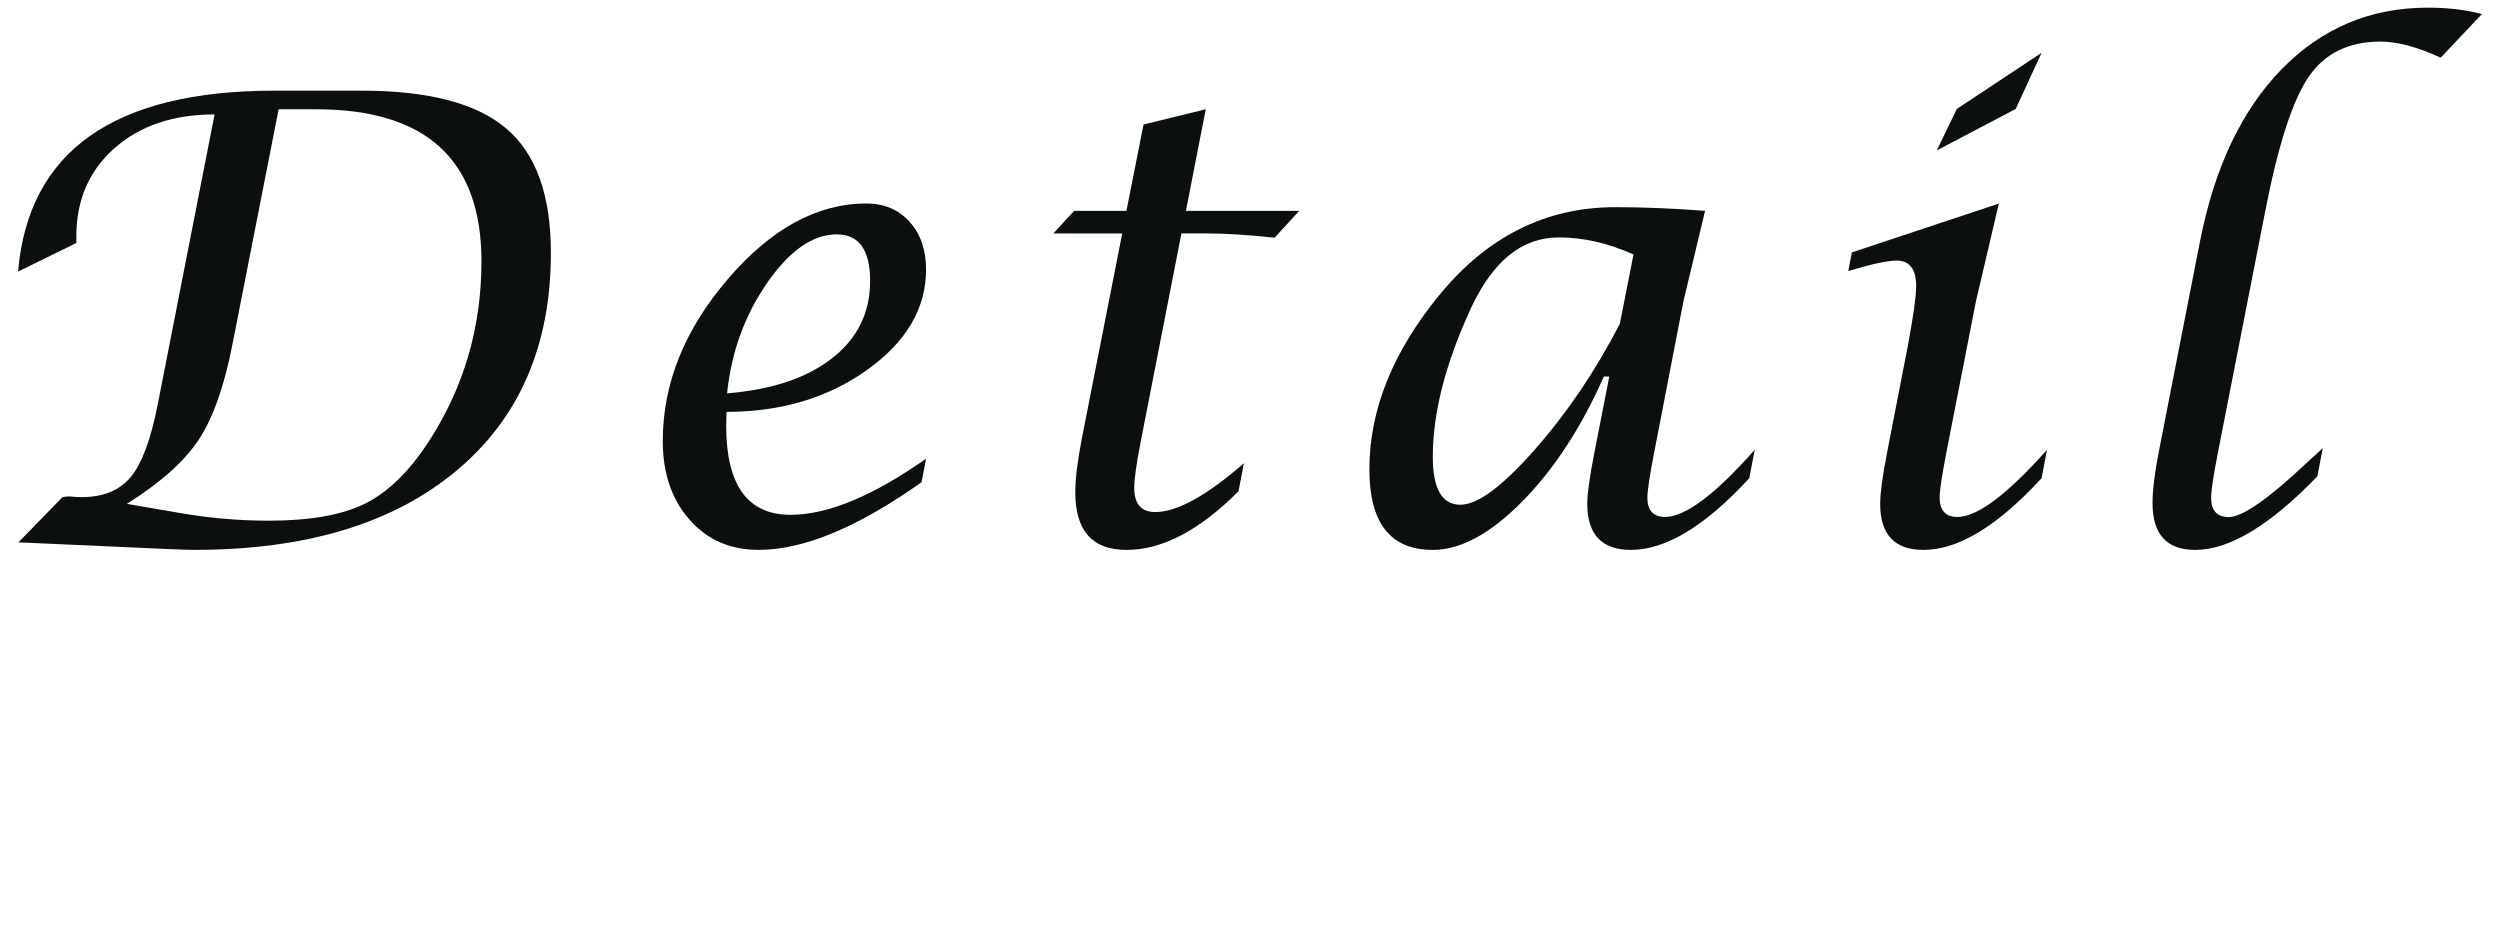 <?xml version="1.0" encoding="utf-8"?>
<!-- Generator: Adobe Illustrator 16.0.3, SVG Export Plug-In . SVG Version: 6.00 Build 0)  -->
<!DOCTYPE svg PUBLIC "-//W3C//DTD SVG 1.1//EN" "http://www.w3.org/Graphics/SVG/1.1/DTD/svg11.dtd">
<svg version="1.1" id="レイヤー_1" xmlns="http://www.w3.org/2000/svg" xmlns:xlink="http://www.w3.org/1999/xlink" x="0px"
	 y="0px" width="84px" height="32px" viewBox="0 0 84 32" enable-background="new 0 0 84 32" xml:space="preserve">
<g>
	<g>
		<path fill="#0C0F10" d="M0.617,18.223l1.484-1.52l0.151-0.021c0.04-0.007,0.128-0.002,0.263,0.012
			c0.067,0.007,0.142,0.01,0.222,0.01c0.734,0,1.288-0.228,1.661-0.682c0.374-0.455,0.675-1.27,0.904-2.445L7.21,3.845
			c-1.387,0-2.508,0.378-3.362,1.134C2.993,5.733,2.566,6.721,2.566,7.936v0.228L0.607,9.125c0.35-4.053,3.225-6.079,8.623-6.079
			h2.919c2.248,0,3.871,0.425,4.867,1.276c0.996,0.851,1.494,2.241,1.494,4.168c0,3.124-1.062,5.569-3.186,7.336
			c-2.124,1.77-5.058,2.65-8.801,2.65c-0.155,0-0.468-0.01-0.939-0.031L0.617,18.223z M4.262,16.93l1.797,0.309
			c0.977,0.17,1.97,0.256,2.979,0.256c1.387,0,2.467-0.193,3.241-0.58c0.774-0.387,1.491-1.091,2.151-2.117
			c1.164-1.805,1.747-3.811,1.747-6.019c0-3.404-1.852-5.107-5.555-5.107h-1.26l-1.545,7.865c-0.276,1.429-0.657,2.509-1.142,3.24
			C6.191,15.508,5.386,16.225,4.262,16.93z"/>
		<path fill="#0C0F10" d="M31.116,15.412l-0.151,0.789c-2.142,1.52-3.966,2.275-5.474,2.275c-0.956,0-1.731-0.338-2.327-1.02
			c-0.597-0.68-0.895-1.559-0.895-2.638c0-1.927,0.728-3.737,2.182-5.436c1.454-1.697,3.006-2.545,4.655-2.545
			c0.599,0,1.084,0.204,1.454,0.613c0.37,0.411,0.556,0.942,0.556,1.598c0,1.312-0.66,2.438-1.979,3.38
			c-1.319,0.94-2.895,1.411-4.726,1.411L24.4,14.305c0,1.995,0.721,2.993,2.161,2.993C27.806,17.298,29.325,16.669,31.116,15.412z
			 M24.43,13.217c1.508-0.123,2.687-0.518,3.534-1.185c0.849-0.666,1.272-1.528,1.272-2.589c0-1.046-0.373-1.568-1.12-1.568
			c-0.809,0-1.589,0.545-2.343,1.635C25.019,10.601,24.572,11.836,24.43,13.217z"/>
		<path fill="#0C0F10" d="M37.707,7.844h-2.313l0.696-0.759h1.758l0.575-2.901l2.091-0.514l-0.667,3.415h3.807l-0.828,0.903
			c-0.869-0.097-1.639-0.145-2.312-0.145h-0.818l-1.373,7.023c-0.142,0.726-0.212,1.234-0.212,1.528c0,0.54,0.235,0.811,0.706,0.811
			c0.728,0,1.721-0.547,2.979-1.641l-0.182,0.942c-1.307,1.313-2.562,1.971-3.767,1.971c-1.145,0-1.717-0.644-1.717-1.93
			c0-0.457,0.074-1.066,0.222-1.824L37.707,7.844z"/>
		<path fill="#0C0F10" d="M54.072,12.652h-0.182c-0.761,1.718-1.675,3.116-2.744,4.2c-1.07,1.084-2.072,1.625-3.006,1.625
			c-1.42,0-2.129-0.901-2.129-2.707c0-1.988,0.78-3.938,2.342-5.845c1.614-1.976,3.588-2.964,5.918-2.964
			c0.963,0,1.969,0.042,3.02,0.123l-0.727,3.036l-0.98,5.064c-0.154,0.794-0.232,1.306-0.232,1.539c0,0.432,0.199,0.646,0.596,0.646
			c0.675,0,1.679-0.752,3.011-2.256l-0.183,0.953c-1.477,1.607-2.803,2.411-3.977,2.411c-0.977,0-1.467-0.517-1.467-1.549
			c0-0.342,0.082-0.924,0.244-1.744L54.072,12.652z M54.885,8.551c-0.848-0.382-1.686-0.574-2.514-0.574
			c-1.225,0-2.203,0.788-2.938,2.359c-0.861,1.86-1.291,3.53-1.291,5.014c0,1.074,0.309,1.609,0.928,1.609
			c0.578,0,1.41-0.616,2.498-1.851c1.086-1.233,2.039-2.643,2.859-4.229L54.885,8.551z"/>
		<path fill="#0C0F10" d="M68.779,15.114l-0.182,0.953c-1.476,1.607-2.798,2.41-3.97,2.41c-0.969,0-1.453-0.516-1.453-1.549
			c0-0.348,0.076-0.923,0.232-1.722l0.694-3.568c0.189-1.013,0.283-1.686,0.283-2.021c0-0.574-0.219-0.861-0.656-0.861
			c-0.303,0-0.846,0.117-1.625,0.35l0.121-0.626l4.938-1.64l-0.769,3.281l-0.99,5.064c-0.153,0.794-0.231,1.299-0.231,1.518
			c0,0.443,0.199,0.667,0.597,0.667C66.438,17.37,67.439,16.618,68.779,15.114z M65.074,5.055L65.75,3.66l2.848-1.887L67.729,3.66
			L65.074,5.055z"/>
		<path fill="#0C0F10" d="M78.045,15.063l-0.182,0.942c-1.59,1.647-2.957,2.472-4.104,2.472c-0.954,0-1.434-0.521-1.434-1.568
			c0-0.43,0.069-1.008,0.211-1.732L73.922,8.1c0.486-2.474,1.4-4.4,2.744-5.777c1.346-1.377,2.98-2.066,4.908-2.066
			c0.674,0,1.279,0.073,1.818,0.215l-1.386,1.467c-0.78-0.362-1.455-0.542-2.021-0.542c-1.072,0-1.877,0.396-2.416,1.188
			s-1.025,2.293-1.455,4.501l-1.588,8.101c-0.154,0.787-0.232,1.299-0.232,1.54c0,0.43,0.199,0.646,0.596,0.646
			c0.453,0,1.324-0.606,2.619-1.824C77.611,15.449,77.789,15.289,78.045,15.063z"/>
	</g>
</g>
</svg>
